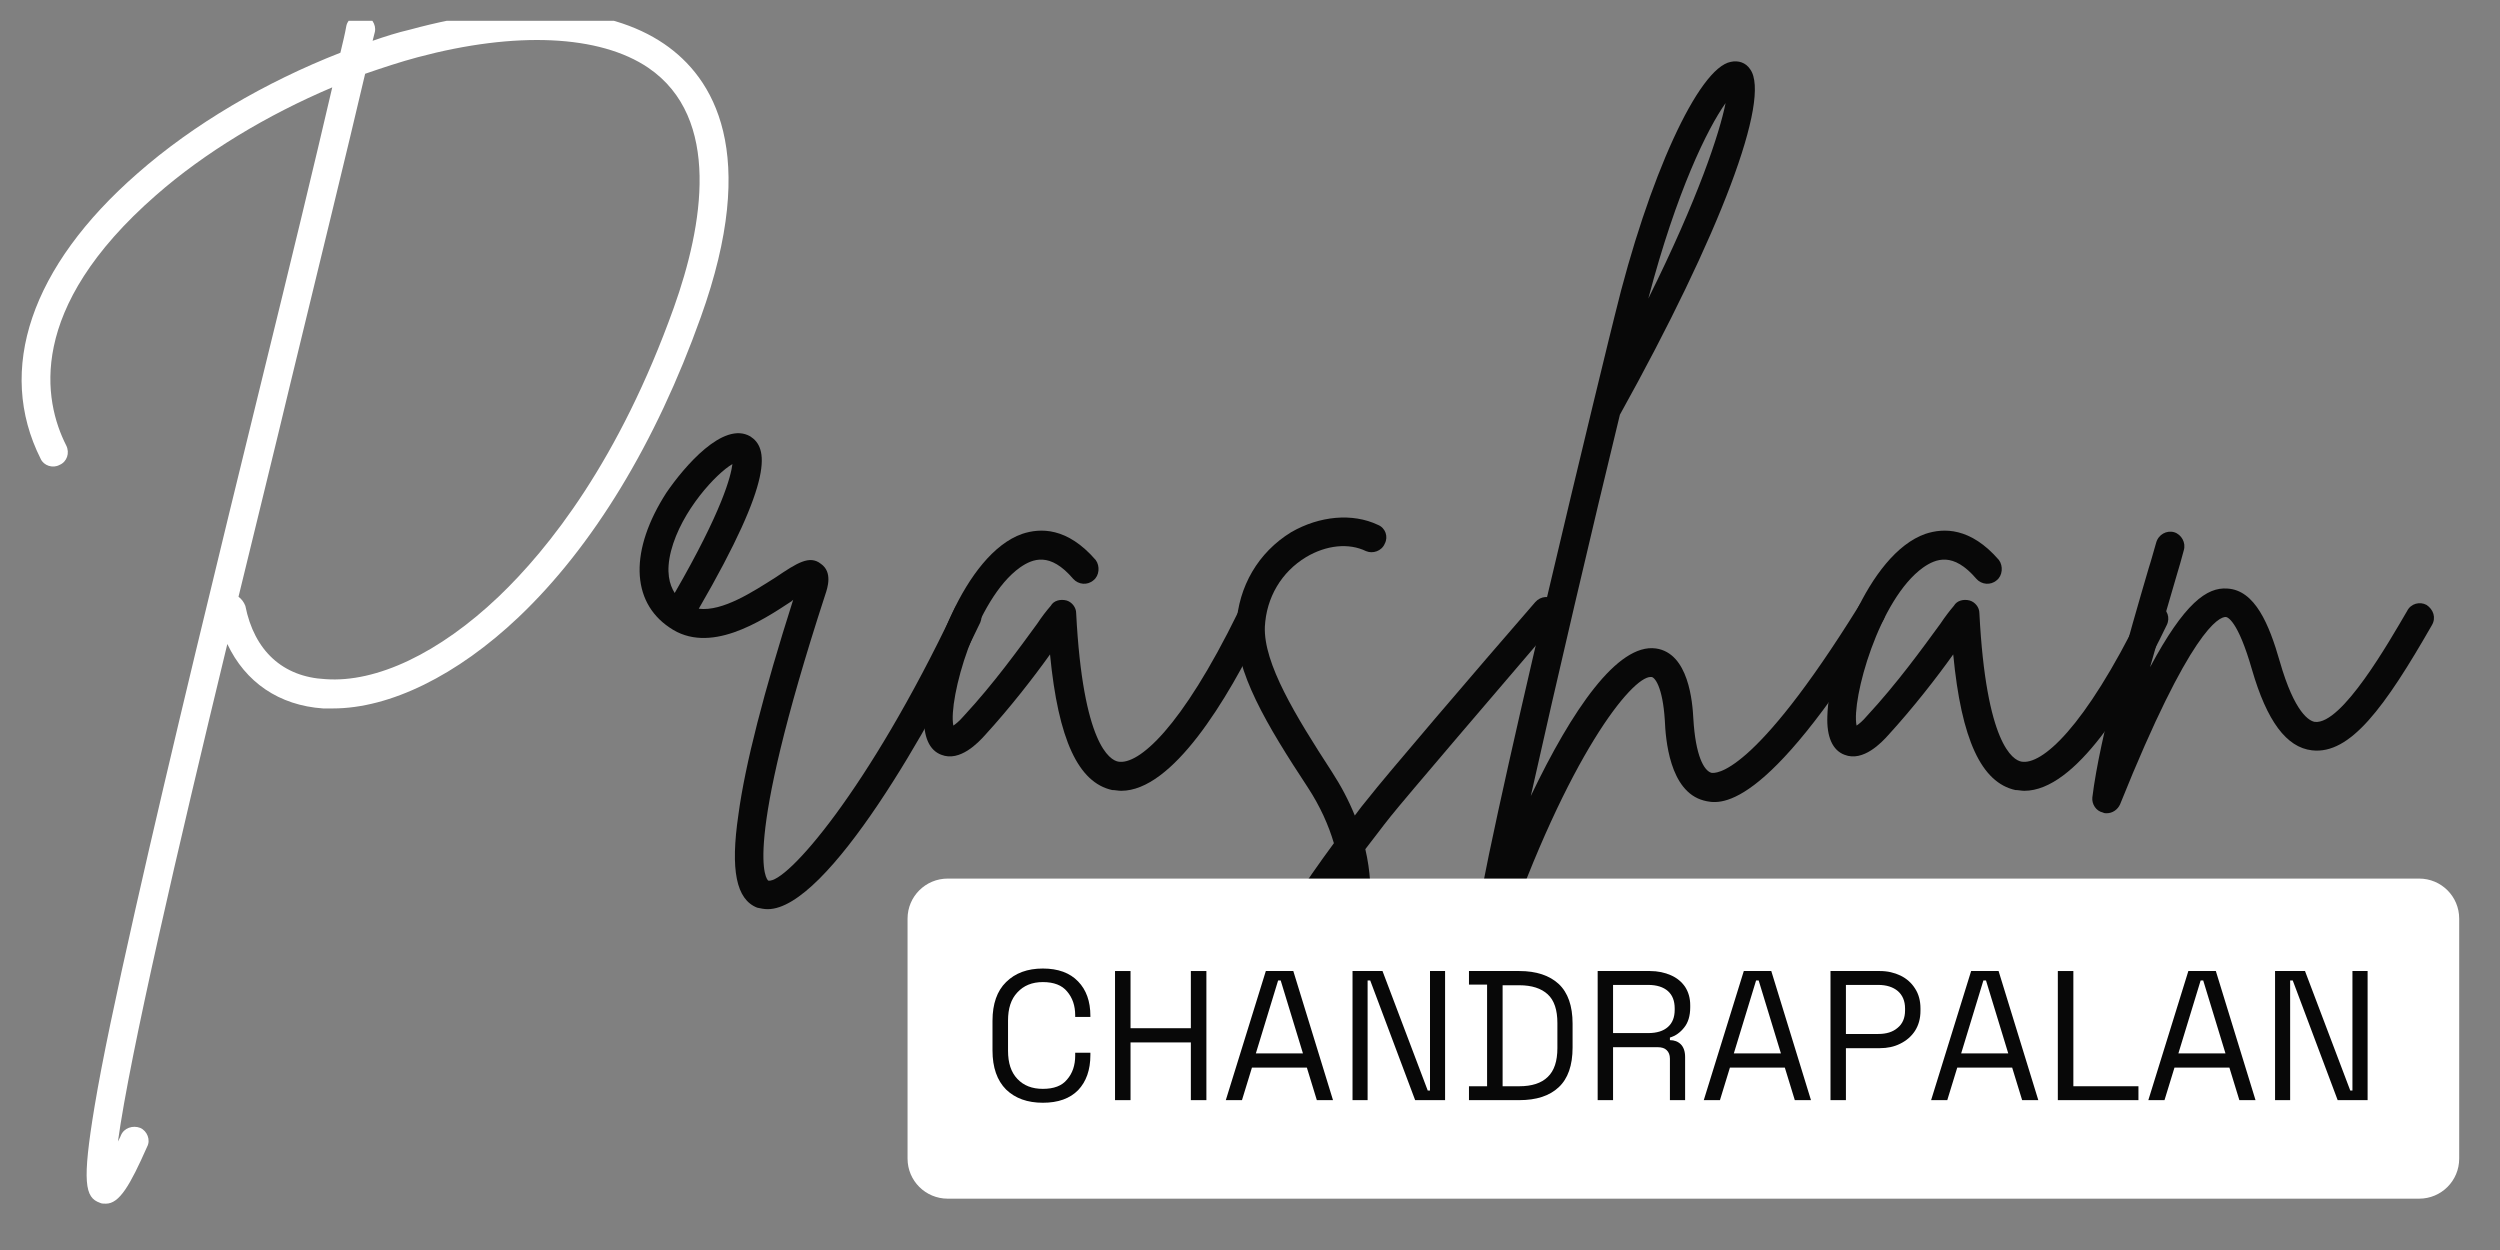 <svg xmlns="http://www.w3.org/2000/svg" xmlns:xlink="http://www.w3.org/1999/xlink" width="120" viewBox="0 0 90 45" height="60" preserveAspectRatio="xMidYMid meet"><rect x="0" y="0" width="90" height="45" fill="#808080" stroke="none"/><defs><clipPath id="15cdf26bb1"><path d="M 0.762 0.75 L 27 0.75 L 27 43.879 L 0.762 43.879 Z M 0.762 0.75 " clip-rule="nonzero"></path></clipPath></defs><g clip-path="url(#15cdf26bb1)"><path fill="#ffffff" d="M 23.906 1.578 C 21.883 0.199 18.621 0.012 14.762 1.066 C 14.305 1.172 13.875 1.309 13.414 1.469 C 13.441 1.363 13.469 1.254 13.496 1.145 C 13.551 0.879 13.363 0.605 13.094 0.527 C 12.82 0.469 12.527 0.66 12.469 0.93 C 12.418 1.227 12.336 1.551 12.254 1.898 C 9.559 2.953 6.969 4.465 4.945 6.246 C 1.117 9.59 -0.152 13.309 1.465 16.52 C 1.574 16.762 1.898 16.871 2.141 16.738 C 2.41 16.629 2.52 16.305 2.383 16.035 C 1.574 14.441 0.926 11.125 5.617 7.027 C 7.371 5.488 9.613 4.141 11.961 3.145 C 11.336 5.84 10.449 9.508 9.449 13.578 C 7.887 19.945 6.133 27.148 4.863 32.785 C 4.164 35.887 3.68 38.18 3.406 39.824 C 2.949 42.574 3.055 43.113 3.598 43.301 C 3.652 43.332 3.73 43.332 3.812 43.332 C 4.297 43.332 4.676 42.684 5.297 41.281 C 5.43 41.035 5.297 40.715 5.051 40.605 C 4.785 40.5 4.461 40.605 4.352 40.875 C 4.324 40.957 4.27 41.035 4.246 41.094 C 4.676 37.965 6.402 30.547 8.184 23.184 C 8.832 24.559 10.043 25.395 11.633 25.504 C 11.742 25.504 11.879 25.504 11.984 25.504 C 14.035 25.504 16.461 24.316 18.676 22.211 C 21.344 19.676 23.609 15.953 25.227 11.422 C 27.359 5.488 25.688 2.793 23.906 1.578 Z M 24.258 11.074 C 22.289 16.574 19.754 19.758 17.945 21.484 C 15.816 23.508 13.551 24.586 11.715 24.449 C 10.18 24.371 9.152 23.426 8.832 21.809 C 8.777 21.672 8.695 21.562 8.586 21.484 C 9.234 18.812 9.883 16.195 10.449 13.824 C 11.527 9.375 12.496 5.434 13.145 2.656 C 13.766 2.441 14.414 2.227 15.031 2.062 C 18.566 1.117 21.59 1.254 23.34 2.441 C 25.984 4.246 25.309 8.133 24.258 11.074 Z M 24.258 11.074 " fill-opacity="1" fill-rule="nonzero"></path></g><path fill="#080808" d="M 35.055 21.699 C 34.785 21.562 34.457 21.672 34.352 21.941 C 31.25 28.469 28.309 31.812 27.66 31.703 C 27.609 31.68 26.664 30.762 29.711 21.402 C 29.793 21.16 29.98 20.594 29.551 20.297 C 29.145 19.973 28.688 20.27 27.93 20.781 C 27.121 21.293 26.016 22.023 25.156 21.914 C 27.906 17.168 27.637 16.113 27.012 15.711 C 26.043 15.145 24.641 16.789 23.992 17.734 C 22.672 19.785 22.699 21.645 24.102 22.59 C 25.531 23.586 27.391 22.375 28.496 21.645 C 28.523 21.617 28.523 21.617 28.555 21.59 C 27.5 24.906 26.824 27.523 26.582 29.332 C 26.289 31.328 26.504 32.379 27.258 32.676 C 27.391 32.703 27.5 32.73 27.637 32.73 C 29.793 32.73 33.543 26.094 35.293 22.402 C 35.402 22.129 35.293 21.809 35.055 21.699 Z M 24.156 19.84 C 24.531 18.379 25.801 17.031 26.367 16.707 C 26.312 17.141 26.016 18.355 24.289 21.348 C 24.102 21.051 23.965 20.594 24.156 19.84 Z M 24.156 19.84 " fill-opacity="1" fill-rule="nonzero"></path><path fill="#080808" d="M 45.246 21.809 C 45 21.699 44.68 21.809 44.566 22.051 C 42.52 26.23 40.98 27.551 40.254 27.418 C 39.957 27.363 38.984 26.797 38.742 22.074 C 38.742 21.859 38.582 21.672 38.395 21.617 C 38.176 21.562 37.934 21.617 37.828 21.809 C 37.664 21.996 37.5 22.211 37.34 22.453 C 36.668 23.371 35.777 24.609 34.699 25.773 C 34.535 25.961 34.402 26.07 34.32 26.121 C 34.133 25.176 35.129 21.562 36.719 20.43 C 37.18 20.109 37.801 19.863 38.633 20.836 C 38.824 21.051 39.148 21.078 39.363 20.891 C 39.578 20.727 39.605 20.375 39.445 20.16 C 38.418 18.973 37.449 19.004 36.801 19.219 C 34.723 19.945 33.32 23.938 33.27 25.773 C 33.238 26.527 33.457 27.012 33.887 27.172 C 34.562 27.441 35.234 26.715 35.453 26.473 C 36.367 25.473 37.203 24.395 37.801 23.559 C 38.098 26.637 38.824 28.172 40.035 28.441 C 40.145 28.441 40.254 28.469 40.363 28.469 C 42.195 28.469 44.164 25.258 45.484 22.508 C 45.621 22.238 45.512 21.941 45.246 21.809 Z M 45.246 21.809 " fill-opacity="1" fill-rule="nonzero"></path><path fill="#080808" d="M 56 21.617 C 55.785 21.43 55.465 21.457 55.273 21.672 C 53.141 24.125 49.797 28.039 49.258 28.738 C 49.098 28.926 48.934 29.141 48.773 29.359 C 48.555 28.82 48.285 28.305 47.938 27.77 C 46.641 25.773 45.484 23.883 45.535 22.562 C 45.59 21.508 46.129 20.594 47.02 20.055 C 47.75 19.621 48.555 19.539 49.176 19.84 C 49.418 19.945 49.742 19.84 49.852 19.57 C 49.984 19.324 49.879 19.004 49.605 18.895 C 48.691 18.461 47.504 18.57 46.48 19.16 C 45.293 19.891 44.59 21.105 44.508 22.508 C 44.43 24.152 45.617 26.121 47.074 28.336 C 47.531 29.035 47.828 29.707 48.02 30.355 C 45.914 33.215 43.648 36.883 44.809 38.016 C 44.996 38.203 45.238 38.285 45.484 38.285 C 45.914 38.285 46.398 38.07 46.91 37.668 C 48.367 36.453 49.879 33.703 49.152 30.57 C 49.449 30.195 49.742 29.789 50.066 29.387 C 50.605 28.711 53.953 24.801 56.055 22.344 C 56.246 22.129 56.219 21.809 56 21.617 Z M 47.234 35.723 C 46.508 36.805 45.777 37.234 45.535 37.262 C 45.426 36.883 45.777 35.32 48.285 31.758 C 48.395 33.703 47.586 35.184 47.234 35.723 Z M 47.234 35.723 " fill-opacity="1" fill-rule="nonzero"></path><path fill="#080808" d="M 67.621 21.645 C 67.379 21.484 67.055 21.562 66.922 21.809 C 63.09 27.984 61.742 27.848 61.605 27.82 C 61.34 27.738 61.039 27.203 60.961 25.879 C 60.93 25.285 60.797 23.508 59.609 23.344 C 58.234 23.156 56.59 25.555 55.109 28.656 C 56.023 24.559 57.344 18.922 58.316 14.93 C 61.93 8.43 63.762 3.547 63.008 2.496 C 62.848 2.25 62.578 2.168 62.309 2.227 C 61.148 2.441 59.34 6.379 58.129 11.367 C 58.074 11.559 53.246 31.273 53.082 33.703 C 53.082 33.969 53.246 34.188 53.516 34.238 C 53.543 34.238 53.566 34.238 53.598 34.238 C 53.812 34.238 54.027 34.105 54.109 33.918 C 56.457 27.172 58.746 24.371 59.422 24.371 C 59.449 24.371 59.449 24.371 59.449 24.371 C 59.559 24.371 59.855 24.691 59.934 25.934 C 59.961 26.582 60.094 28.496 61.34 28.82 C 61.875 28.953 63.469 29.359 67.785 22.344 C 67.945 22.105 67.863 21.777 67.621 21.645 Z M 62.121 3.711 C 61.906 4.785 61.148 7.109 59.34 10.746 C 60.363 6.863 61.473 4.625 62.121 3.711 Z M 62.121 3.711 " fill-opacity="1" fill-rule="nonzero"></path><path fill="#080808" d="M 77.758 21.809 C 77.516 21.699 77.191 21.809 77.082 22.051 C 75.035 26.23 73.496 27.551 72.77 27.418 C 72.469 27.363 71.5 26.797 71.258 22.074 C 71.258 21.859 71.098 21.672 70.906 21.617 C 70.691 21.562 70.449 21.617 70.34 21.809 C 70.18 21.996 70.016 22.211 69.855 22.453 C 69.184 23.371 68.289 24.609 67.211 25.773 C 67.051 25.961 66.918 26.07 66.836 26.121 C 66.645 25.176 67.645 21.562 69.234 20.43 C 69.695 20.109 70.316 19.863 71.148 20.836 C 71.336 21.051 71.664 21.078 71.879 20.891 C 72.094 20.727 72.121 20.375 71.961 20.16 C 70.934 18.973 69.965 19.004 69.316 19.219 C 67.238 19.945 65.836 23.938 65.785 25.773 C 65.754 26.527 65.973 27.012 66.402 27.172 C 67.078 27.441 67.75 26.715 67.969 26.473 C 68.883 25.473 69.719 24.395 70.316 23.559 C 70.609 26.637 71.336 28.172 72.551 28.441 C 72.66 28.441 72.77 28.469 72.875 28.469 C 74.711 28.469 76.68 25.258 78 22.508 C 78.137 22.238 78.027 21.941 77.758 21.809 Z M 77.758 21.809 " fill-opacity="1" fill-rule="nonzero"></path><path fill="#080808" d="M 87.355 21.777 C 87.113 21.645 86.789 21.727 86.656 21.996 C 86.008 23.102 84.309 26.094 83.336 25.988 C 83.148 25.961 82.609 25.691 82.07 23.805 C 81.691 22.48 81.18 21.242 80.184 21.188 C 79.453 21.133 78.645 21.699 77.402 24.02 C 77.727 22.859 78.078 21.699 78.348 20.754 C 78.457 20.406 78.535 20.109 78.617 19.809 C 78.699 19.539 78.535 19.242 78.27 19.16 C 77.996 19.082 77.703 19.242 77.621 19.539 C 77.539 19.809 77.457 20.137 77.352 20.457 C 76.648 22.859 75.594 26.5 75.324 28.711 C 75.301 28.953 75.461 29.199 75.703 29.25 C 75.758 29.277 75.785 29.277 75.84 29.277 C 76.055 29.277 76.242 29.141 76.324 28.953 C 78.859 22.641 79.887 22.211 80.125 22.211 C 80.184 22.211 80.559 22.32 81.07 24.102 C 81.609 25.961 82.312 26.906 83.23 27.012 C 84.605 27.172 85.848 25.473 87.547 22.508 C 87.707 22.238 87.602 21.941 87.355 21.777 Z M 87.355 21.777 " fill-opacity="1" fill-rule="nonzero"></path><path fill="#ffffff" d="M 34.117 31.629 L 87.09 31.629 C 87.887 31.629 88.531 32.273 88.531 33.07 L 88.531 41.711 C 88.531 42.508 87.887 43.152 87.09 43.152 L 34.117 43.152 C 33.32 43.152 32.672 42.508 32.672 41.711 L 32.672 33.07 C 32.672 32.273 33.32 31.629 34.117 31.629 " fill-opacity="1" fill-rule="nonzero"></path><path fill="#080808" d="M 37.543 39.699 C 36.992 39.699 36.551 39.543 36.219 39.223 C 35.895 38.898 35.73 38.43 35.73 37.816 L 35.73 36.75 C 35.73 36.137 35.895 35.672 36.219 35.355 C 36.551 35.027 36.992 34.867 37.543 34.867 C 38.094 34.867 38.516 35.023 38.812 35.332 C 39.105 35.633 39.254 36.047 39.254 36.574 L 39.254 36.609 L 38.707 36.609 L 38.707 36.551 C 38.707 36.203 38.609 35.918 38.414 35.691 C 38.23 35.469 37.941 35.355 37.543 35.355 C 37.156 35.355 36.852 35.48 36.625 35.727 C 36.398 35.965 36.289 36.305 36.289 36.738 L 36.289 37.828 C 36.289 38.266 36.398 38.602 36.625 38.84 C 36.852 39.082 37.156 39.199 37.543 39.199 C 37.941 39.199 38.23 39.09 38.414 38.863 C 38.609 38.641 38.707 38.352 38.707 38.004 L 38.707 37.898 L 39.254 37.898 L 39.254 37.98 C 39.254 38.516 39.105 38.938 38.812 39.246 C 38.516 39.547 38.094 39.699 37.543 39.699 Z M 37.543 39.699 " fill-opacity="1" fill-rule="nonzero"></path><path fill="#080808" d="M 40.141 39.605 L 40.141 34.957 L 40.699 34.957 L 40.699 37.016 L 42.871 37.016 L 42.871 34.957 L 43.43 34.957 L 43.43 39.605 L 42.871 39.605 L 42.871 37.527 L 40.699 37.527 L 40.699 39.605 Z M 40.141 39.605 " fill-opacity="1" fill-rule="nonzero"></path><path fill="#080808" d="M 44.129 39.605 L 45.57 34.957 L 46.559 34.957 L 47.988 39.605 L 47.406 39.605 L 47.047 38.434 L 45.07 38.434 L 44.711 39.605 Z M 45.211 37.922 L 46.906 37.922 L 46.105 35.297 L 46.012 35.297 Z M 45.211 37.922 " fill-opacity="1" fill-rule="nonzero"></path><path fill="#080808" d="M 48.691 39.605 L 48.691 34.957 L 49.77 34.957 L 51.398 39.258 L 51.48 39.258 L 51.48 34.957 L 52.023 34.957 L 52.023 39.605 L 50.945 39.605 L 49.328 35.297 L 49.234 35.297 L 49.234 39.605 Z M 48.691 39.605 " fill-opacity="1" fill-rule="nonzero"></path><path fill="#080808" d="M 52.883 39.605 L 52.883 39.105 L 53.535 39.105 L 53.535 35.445 L 52.883 35.445 L 52.883 34.957 L 54.695 34.957 C 55.309 34.957 55.781 35.117 56.113 35.422 C 56.445 35.734 56.613 36.211 56.613 36.852 L 56.613 37.711 C 56.613 38.355 56.445 38.832 56.113 39.141 C 55.781 39.453 55.309 39.605 54.695 39.605 Z M 54.094 39.105 L 54.695 39.105 C 55.145 39.105 55.488 38.996 55.719 38.77 C 55.953 38.547 56.066 38.199 56.066 37.734 L 56.066 36.828 C 56.066 36.359 55.953 36.012 55.719 35.797 C 55.488 35.582 55.145 35.469 54.695 35.469 L 54.094 35.469 Z M 54.094 39.105 " fill-opacity="1" fill-rule="nonzero"></path><path fill="#080808" d="M 57.516 39.605 L 57.516 34.957 L 59.395 34.957 C 59.68 34.957 59.934 35.012 60.152 35.109 C 60.367 35.203 60.539 35.344 60.664 35.527 C 60.785 35.715 60.848 35.934 60.848 36.191 L 60.848 36.262 C 60.848 36.57 60.773 36.816 60.629 36.992 C 60.488 37.172 60.316 37.293 60.117 37.352 L 60.117 37.445 C 60.277 37.445 60.41 37.496 60.512 37.598 C 60.609 37.699 60.664 37.848 60.664 38.051 L 60.664 39.605 L 60.117 39.605 L 60.117 38.109 C 60.117 37.977 60.074 37.875 60 37.805 C 59.93 37.734 59.82 37.699 59.676 37.699 L 58.07 37.699 L 58.07 39.605 Z M 58.07 37.191 L 59.336 37.191 C 59.645 37.191 59.883 37.117 60.047 36.969 C 60.211 36.824 60.289 36.617 60.289 36.352 L 60.289 36.305 C 60.289 36.035 60.211 35.828 60.047 35.68 C 59.883 35.535 59.645 35.457 59.336 35.457 L 58.07 35.457 Z M 58.07 37.191 " fill-opacity="1" fill-rule="nonzero"></path><path fill="#080808" d="M 61.336 39.605 L 62.777 34.957 L 63.766 34.957 L 65.195 39.605 L 64.613 39.605 L 64.254 38.434 L 62.277 38.434 L 61.918 39.605 Z M 62.418 37.922 L 64.113 37.922 L 63.312 35.297 L 63.219 35.297 Z M 62.418 37.922 " fill-opacity="1" fill-rule="nonzero"></path><path fill="#080808" d="M 65.898 39.605 L 65.898 34.957 L 67.676 34.957 C 67.953 34.957 68.199 35.016 68.418 35.121 C 68.641 35.23 68.816 35.387 68.941 35.586 C 69.07 35.781 69.137 36.023 69.137 36.305 L 69.137 36.387 C 69.137 36.668 69.07 36.906 68.941 37.109 C 68.809 37.312 68.629 37.465 68.406 37.574 C 68.188 37.684 67.945 37.734 67.676 37.734 L 66.453 37.734 L 66.453 39.605 Z M 66.453 37.223 L 67.617 37.223 C 67.91 37.223 68.141 37.152 68.312 37.004 C 68.492 36.859 68.582 36.648 68.582 36.375 L 68.582 36.305 C 68.582 36.035 68.492 35.828 68.324 35.68 C 68.152 35.535 67.918 35.457 67.617 35.457 L 66.453 35.457 Z M 66.453 37.223 " fill-opacity="1" fill-rule="nonzero"></path><path fill="#080808" d="M 69.52 39.605 L 70.961 34.957 L 71.949 34.957 L 73.379 39.605 L 72.797 39.605 L 72.438 38.434 L 70.461 38.434 L 70.102 39.605 Z M 70.602 37.922 L 72.297 37.922 L 71.496 35.297 L 71.402 35.297 Z M 70.602 37.922 " fill-opacity="1" fill-rule="nonzero"></path><path fill="#080808" d="M 74.082 39.605 L 74.082 34.957 L 74.641 34.957 L 74.641 39.105 L 76.984 39.105 L 76.984 39.605 Z M 74.082 39.605 " fill-opacity="1" fill-rule="nonzero"></path><path fill="#080808" d="M 77.34 39.605 L 78.781 34.957 L 79.77 34.957 L 81.199 39.605 L 80.617 39.605 L 80.258 38.434 L 78.281 38.434 L 77.922 39.605 Z M 78.422 37.922 L 80.117 37.922 L 79.316 35.297 L 79.223 35.297 Z M 78.422 37.922 " fill-opacity="1" fill-rule="nonzero"></path><path fill="#080808" d="M 81.902 39.605 L 81.902 34.957 L 82.98 34.957 L 84.609 39.258 L 84.688 39.258 L 84.688 34.957 L 85.234 34.957 L 85.234 39.605 L 84.156 39.605 L 82.539 35.297 L 82.445 35.297 L 82.445 39.605 Z M 81.902 39.605 " fill-opacity="1" fill-rule="nonzero"></path></svg>